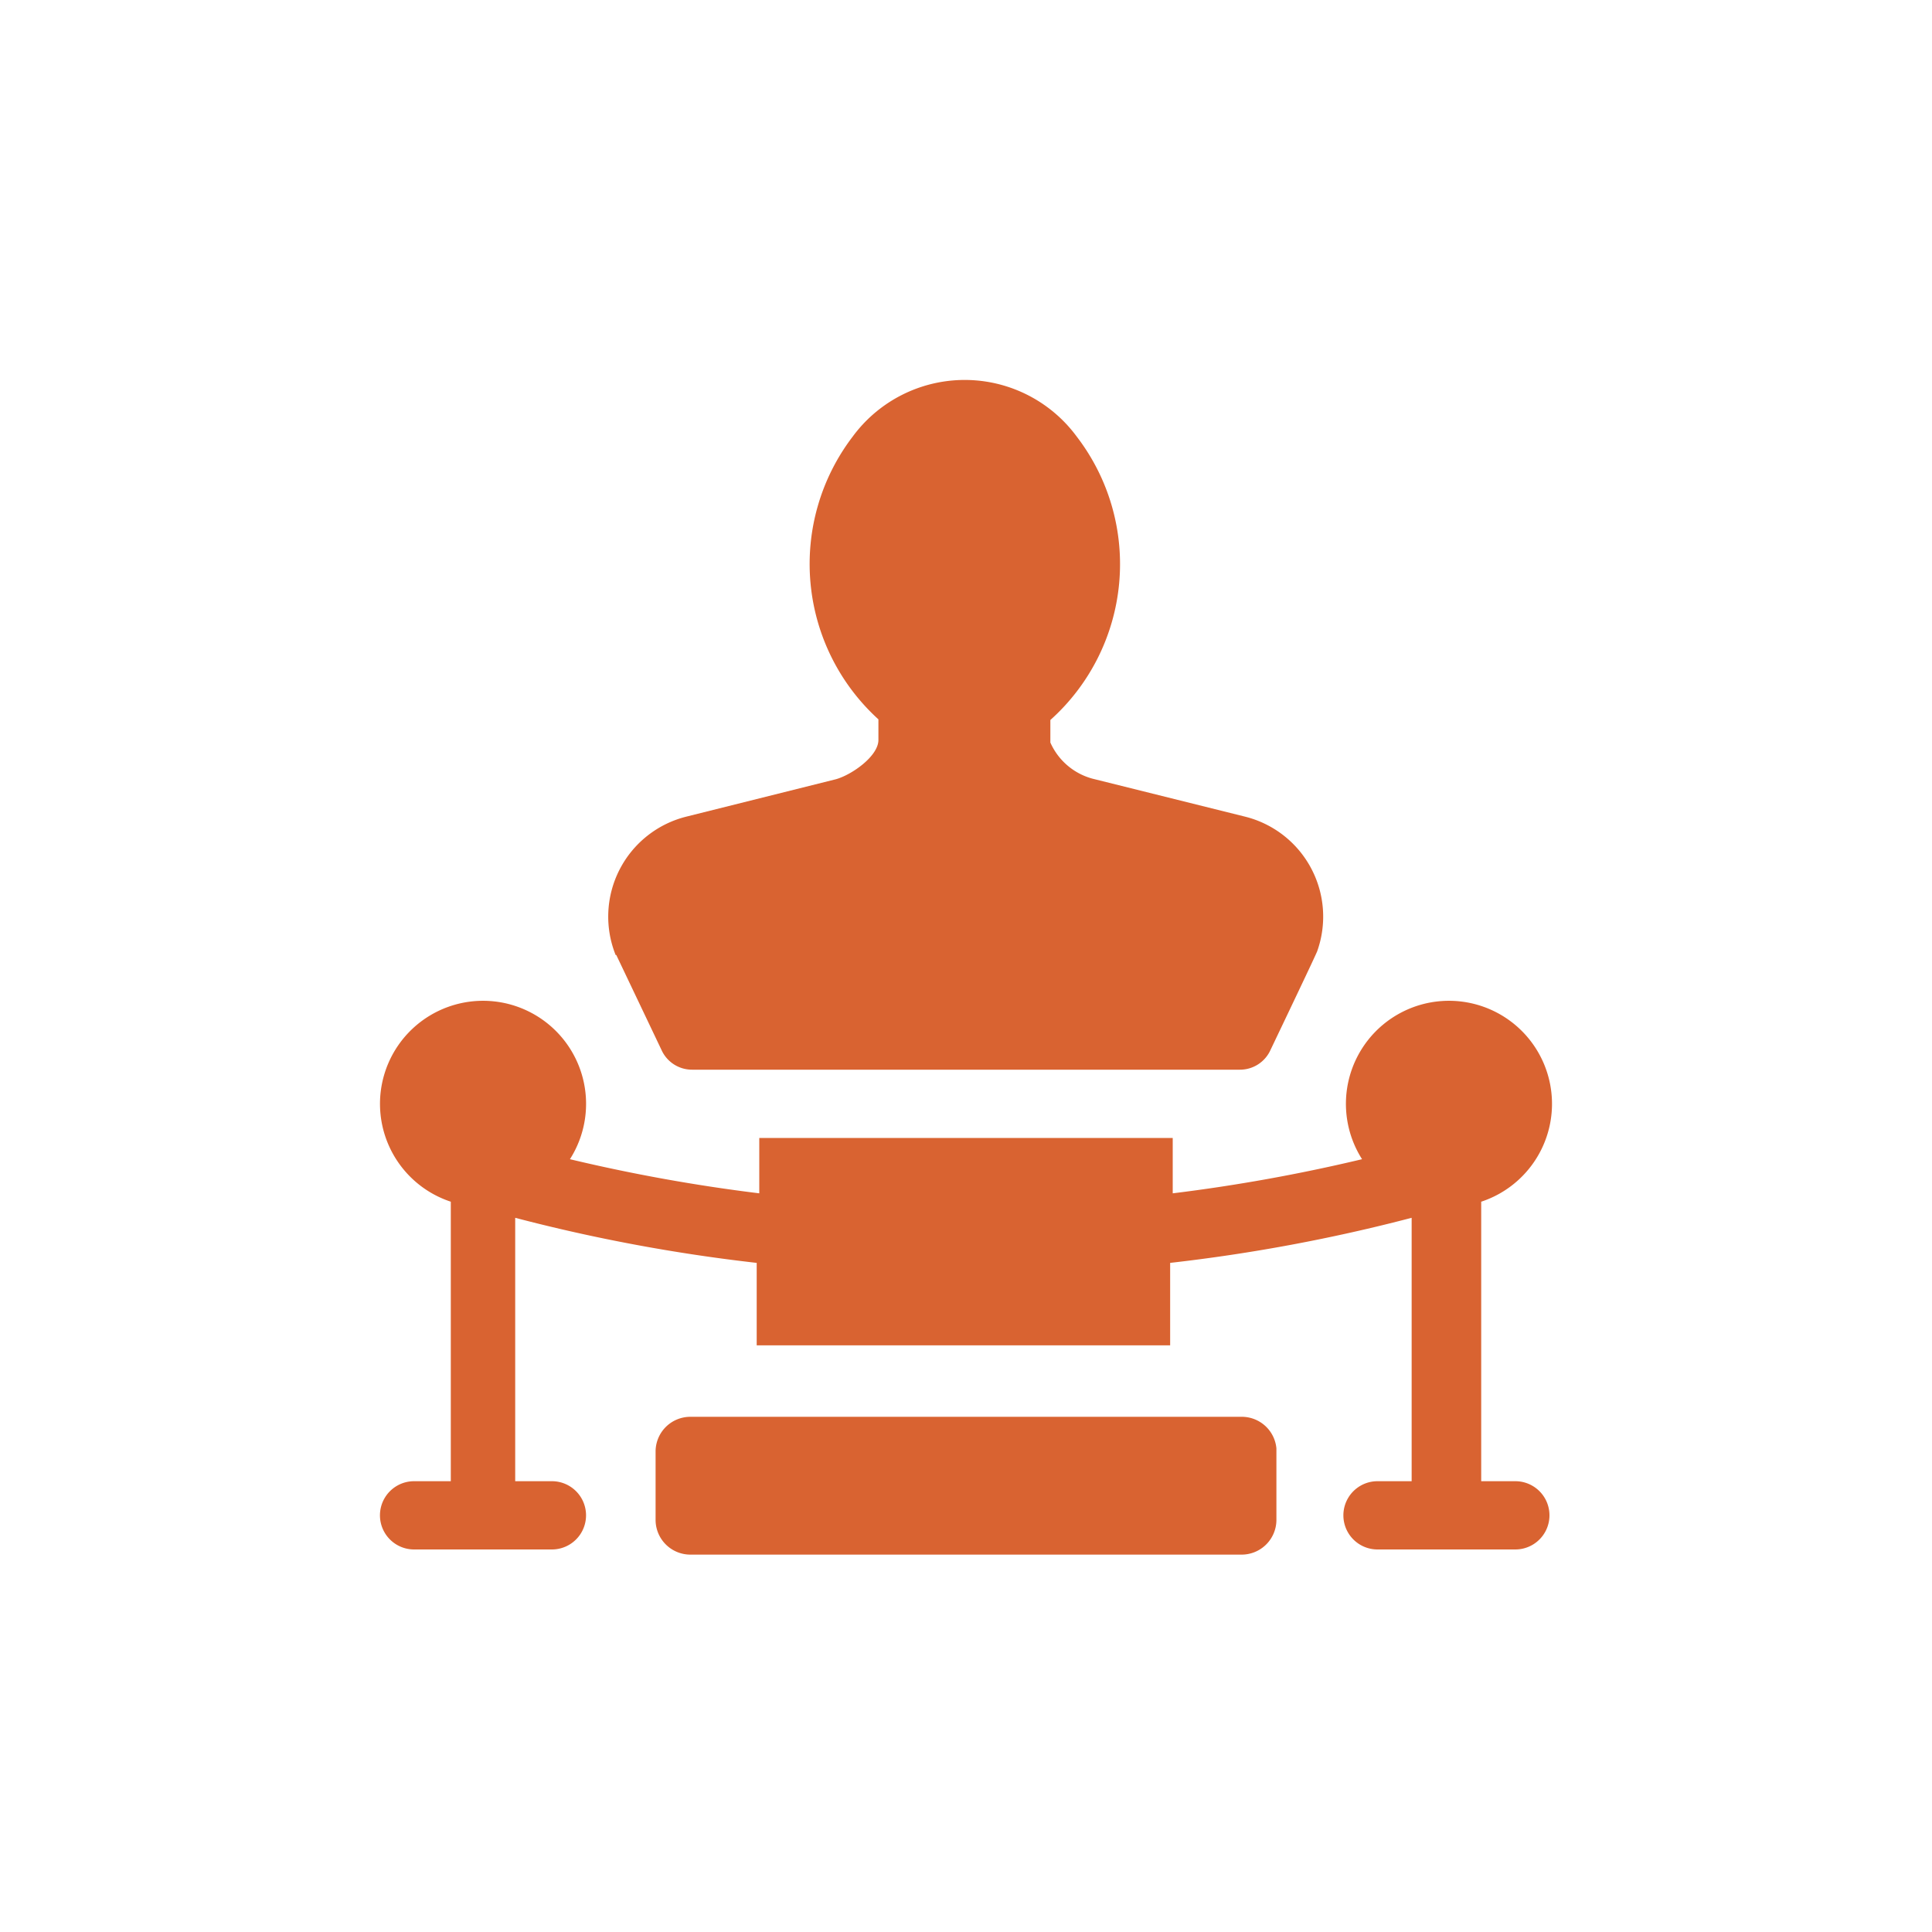<svg xmlns="http://www.w3.org/2000/svg" id="Capa_1" data-name="Capa 1" viewBox="0 0 30 30"><defs><style>.cls-1{fill:#d96331;}</style></defs><path class="cls-1" d="M19.28,22H10.72a.54.54,0,0,0-.54.53v1.08a.54.54,0,0,0,.54.53h8.56a.54.54,0,0,0,.54-.53V22.49A.54.54,0,0,0,19.28,22Z"></path><path class="cls-1" d="M9.57,14.83l.7,1.47a.52.52,0,0,0,.48.31h8.5a.52.52,0,0,0,.48-.31c.76-1.59.7-1.48.72-1.52a1.6,1.6,0,0,0-1.12-2.1L17,12.1a1,1,0,0,1-.69-.57v-.35a3.25,3.25,0,0,0,.41-4.4,2.16,2.16,0,0,0-3.48,0,3.26,3.26,0,0,0,.4,4.39v.32c0,.25-.41.54-.66.61l-2.32.58a1.6,1.6,0,0,0-1.1,2.15Z"></path><path class="cls-1" d="M23.57,23H23V18.66A1.6,1.6,0,1,0,21.15,18a26.63,26.63,0,0,1-2.94.53v-.86H11.79v.86A26.63,26.63,0,0,1,8.85,18,1.6,1.6,0,1,0,7,18.66V23H6.43a.53.53,0,0,0,0,1.06H8.57a.53.53,0,1,0,0-1.06H8V18.91a26.62,26.62,0,0,0,3.75.7v1.28h6.42V19.61a26.62,26.62,0,0,0,3.75-.7V23h-.53a.53.53,0,1,0,0,1.06h2.14a.53.53,0,0,0,0-1.06Z"></path></svg>